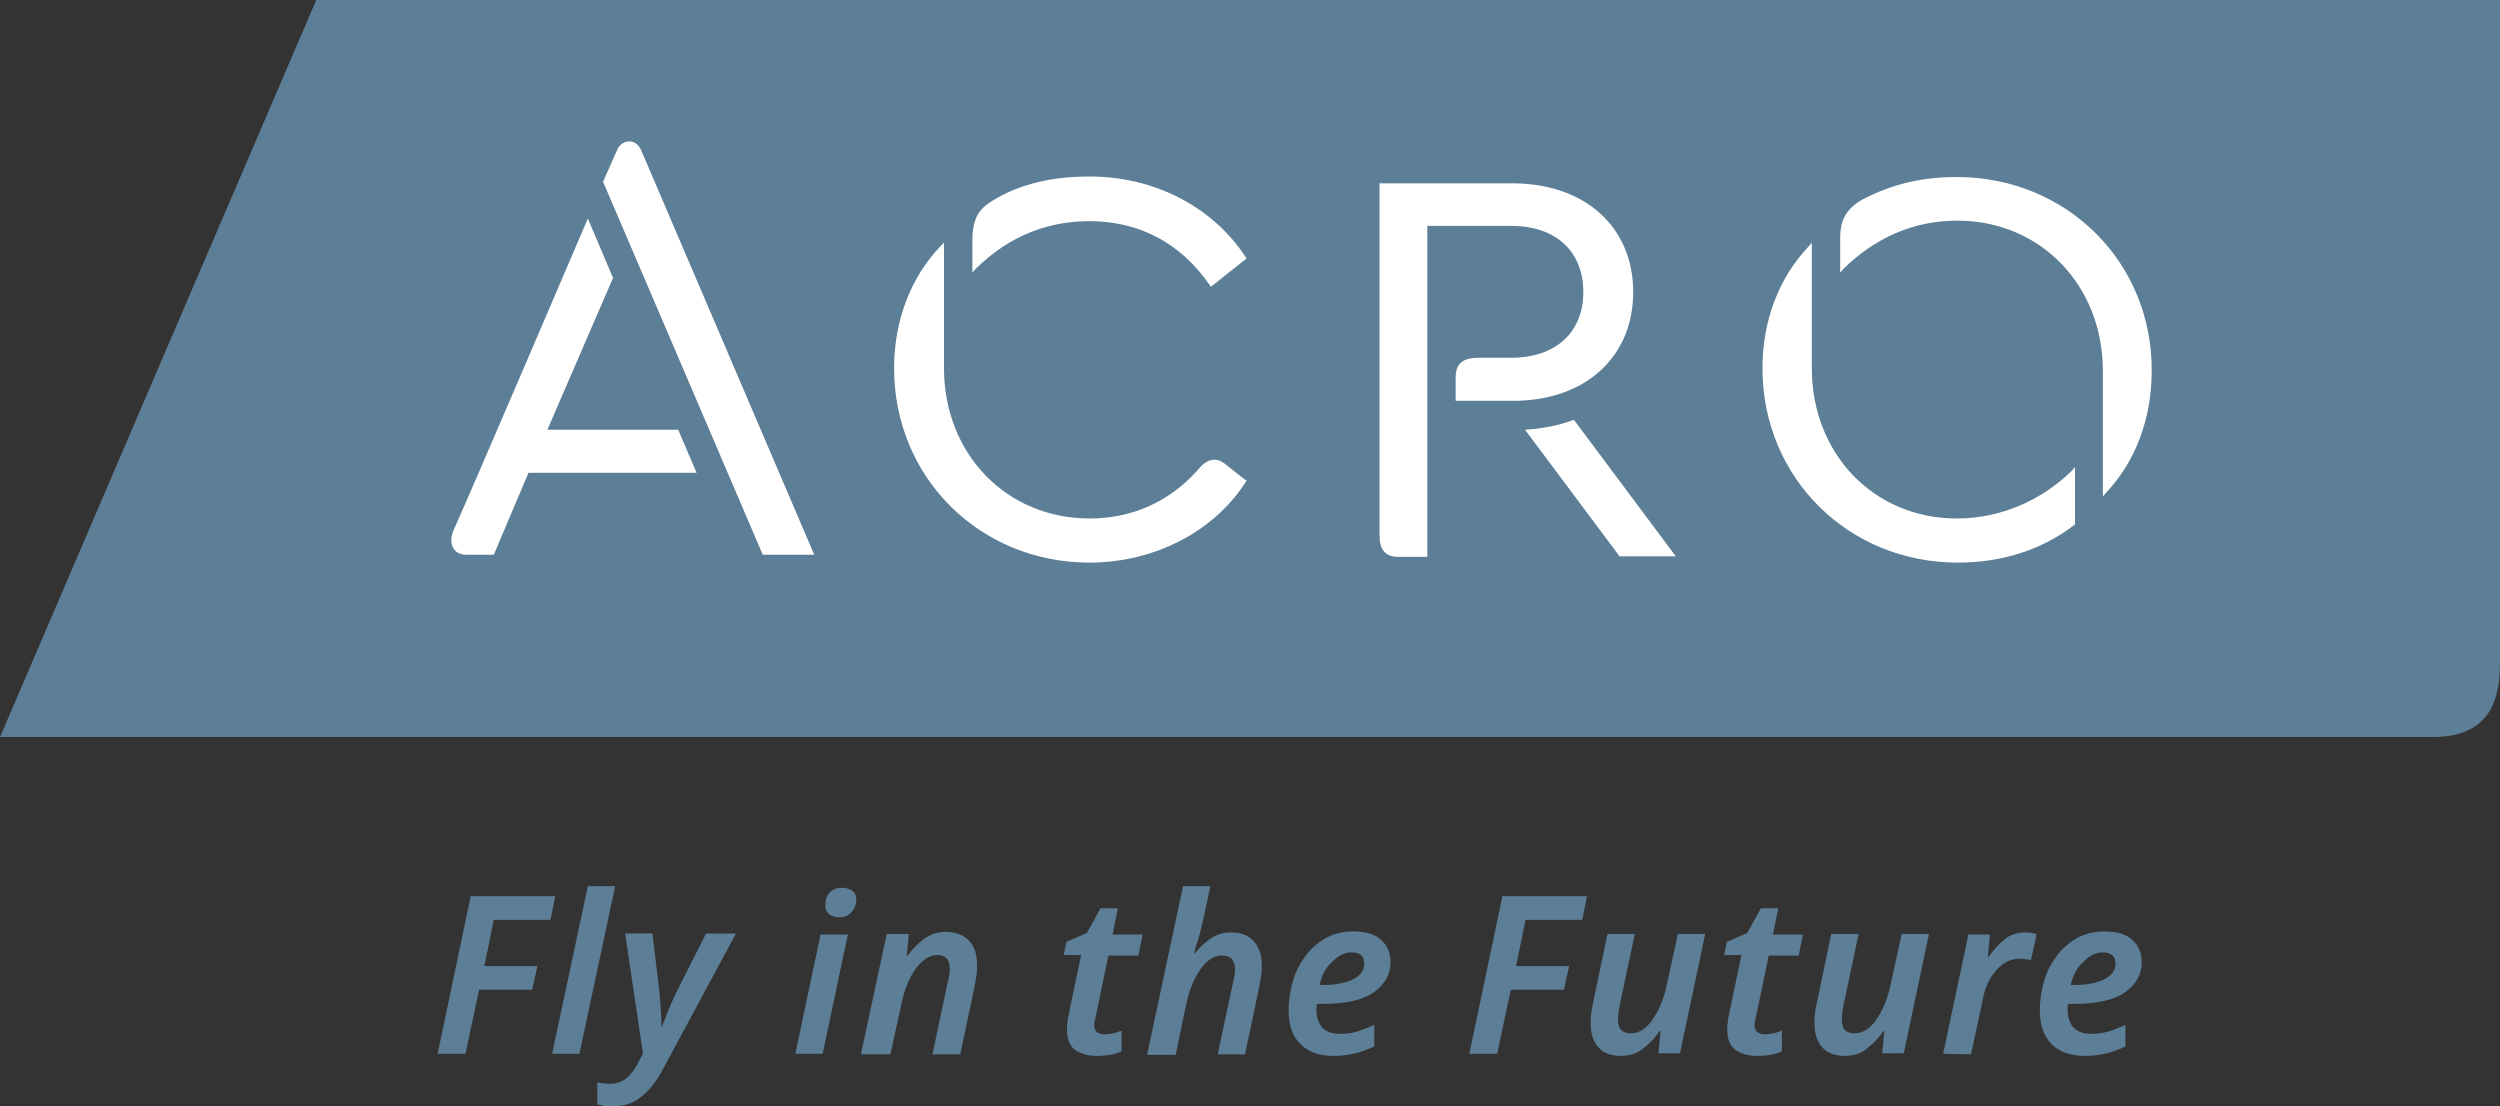 <?xml version="1.0" encoding="UTF-8"?>
<svg xmlns="http://www.w3.org/2000/svg" xmlns:xlink="http://www.w3.org/1999/xlink" version="1.1" id="Layer_1" x="0px" y="0px" width="475.9px" height="210.6px" viewBox="0 0 475.9 210.6" style="enable-background:new 0 0 475.9 210.6;" xml:space="preserve">
<rect x="0" y="0" width="475.9" height="210.6" fill="#333333" stroke="none"/>
<style type="text/css">
	.st0{fill:#5C7E96;}
	.st1{fill:#FFFFFF;}
</style>
<g>
	<g>
		<path class="st0" d="M60.2,0C40.1,46.8,17.1,100.5,0,140.3h463.1c10.5,0,12.8-6.6,12.8-14V0H60.2z"></path>
		<path class="st1" d="M114.8,34.6c0,0,1.9-4.3,2.7-6.1c0.9-2,3.6-2.3,4.6,0.2c0.8,1.9,32.9,76.9,32.9,76.9h-9.8L114.8,34.6z     M111.9,41.6l4.8,11.3l-12.5,28.9h24.9l3.5,8.2h-32L94,105.6h-5.3c-2.4,0-3.5-2.2-2.3-4.8C90.1,92.6,111.9,41.6,111.9,41.6"></path>
		<path class="st1" d="M207.4,42.1c9.5,0,17.4,4.2,22.9,12.2l0.2,0.3l6.8-5.4l-0.2-0.3c-6.3-9.6-17.4-15.3-29.7-15.3    c-7.1,0-13.2,1.4-18.3,4.5c-2.7,1.6-4,3.4-4,7.7v6.1l0.6-0.7C189,48,195.9,42.1,207.4,42.1"></path>
		<path class="st1" d="M233.2,88.3c-0.7-0.5-1.3-0.8-2-0.8c-1.5,0-2.6,1.2-3.3,2.1l-0.2,0.2c-5.3,5.8-12.3,8.9-20.3,8.9    c-15.8,0-27.7-12.3-27.7-28.6V46.2l-0.7,0.7c-5.7,6-8.8,14.2-8.8,23.2c0,20.8,16.3,37,37.2,37c12.3,0,23.7-5.9,29.7-15.3l0.2-0.3    l-0.3-0.2C237,91.3,234.9,89.7,233.2,88.3"></path>
		<path class="st1" d="M310.9,55.6c0-12.4-9.2-20.7-23-20.7h-25.3v66.9c0,2.9,1.1,4.2,3.6,4.2h5.5V43h16c8.4,0,13.7,4.8,13.7,12.6    c0,7.7-5.3,12.5-13.7,12.5h-6.1c-3.2,0-4.5,1.1-4.5,3.8v4.4h10.7C301.7,76.4,310.9,68,310.9,55.6"></path>
		<path class="st1" d="M299.6,79.9c-2.8,1.1-6,1.7-9.3,1.9l18,24.1H319L299.6,79.9z"></path>
		<path class="st1" d="M372.5,98.7c-15.8,0-27.6-12.3-27.6-28.6V46.2l-0.6,0.7c-5.7,6-8.8,14.2-8.8,23.2c0,20.8,16.3,37,37.2,37    c8.8,0,16.4-2.7,22.2-7.2l0.1-0.1V88.9l-0.6,0.7C388.7,95.2,380.9,98.7,372.5,98.7"></path>
		<path class="st1" d="M372.5,33.7c-6.8,0-12.4,1.4-17.8,4.2c-3.2,1.7-4.4,4-4.4,7.3v6.7l0.6-0.7c6-5.9,13.3-9.2,21.7-9.2    c15.8,0,27.7,12.3,27.7,28.6v23.9l0.6-0.7c5.6-5.9,8.7-14.1,8.7-23.2C409.7,49.9,393.4,33.7,372.5,33.7"></path>
	</g>
	<g>
		<g>
			<path class="st0" d="M83.3,200.6l6.3-30h16.1l-0.9,4.5H94l-1.8,8.8h10.1l-1,4.5H91.2l-2.6,12.2H83.3z"></path>
			<path class="st0" d="M105.1,200.6l6.8-31.9h5.2l-6.8,31.9H105.1z"></path>
			<path class="st0" d="M116.6,210.6c-0.7,0-1.3,0-1.7-0.1s-0.9-0.2-1.2-0.3V206c0.4,0.1,0.7,0.2,1.2,0.2c0.4,0.1,0.8,0.1,1.3,0.1     c1.2,0,2.3-0.4,3.1-1.1c0.8-0.7,1.6-1.7,2.2-3l0.9-1.6l-3.4-22.9h5.2l1.3,10.8c0.1,1.1,0.2,2.3,0.3,3.7c0.1,1.3,0.1,2.4,0.1,3.2     h0.1c0.3-0.7,0.7-1.6,1.1-2.8c0.5-1.2,1-2.3,1.5-3.4l5.8-11.5h5.7L126,203.9c-1.2,2.2-2.6,3.9-4.1,5     C120.4,210.1,118.6,210.6,116.6,210.6z"></path>
			<path class="st0" d="M151.4,200.6l4.8-22.7h5.2l-4.8,22.7H151.4z M159.8,174.6c-0.8,0-1.4-0.2-1.9-0.5c-0.5-0.4-0.8-1-0.8-1.8     c0-1,0.3-1.8,0.8-2.4c0.6-0.6,1.4-0.9,2.4-0.9c0.8,0,1.4,0.2,1.9,0.5c0.5,0.4,0.8,0.9,0.8,1.7c0,1-0.3,1.8-0.9,2.4     C161.6,174.3,160.8,174.6,159.8,174.6z"></path>
			<path class="st0" d="M163.9,200.6l4.9-22.8h4.2l-0.4,4.2h0.1c0.9-1.2,1.9-2.3,3.1-3.2c1.2-0.9,2.6-1.4,4.3-1.4     c1.9,0,3.4,0.6,4.4,1.7s1.5,2.6,1.5,4.6c0,0.6,0,1.2-0.1,1.8c-0.1,0.7-0.2,1.3-0.3,1.9l-2.8,13.3h-5.3l2.9-13.7     c0.3-1.1,0.4-1.9,0.4-2.6c0-1.7-0.8-2.6-2.4-2.6c-1.4,0-2.7,0.8-4,2.5c-1.2,1.6-2.2,3.9-2.8,6.8l-2.1,9.6h-5.6V200.6z"></path>
			<path class="st0" d="M208.8,201c-1.7,0-3-0.4-4.1-1.1c-1.1-0.8-1.6-2.1-1.6-4c0-0.4,0-0.8,0.1-1.2c0-0.4,0.1-0.9,0.2-1.4     l2.4-11.5h-3.3l0.5-2.5l3.9-1.7l2.6-4.7h3.3l-1,5h5.7l-0.8,4H211l-2.4,11.5c-0.1,0.3-0.1,0.6-0.2,0.9s-0.1,0.6-0.1,0.8     c0,1.2,0.7,1.8,2,1.8c0.5,0,1-0.1,1.6-0.2c0.5-0.1,1-0.3,1.6-0.5v3.9c-0.5,0.3-1.2,0.5-2.1,0.7C210.6,200.9,209.7,201,208.8,201z     "></path>
			<path class="st0" d="M218.4,200.6l6.8-31.9h5.2l-1.4,6.6c-0.2,0.8-0.4,1.6-0.6,2.4s-0.4,1.6-0.7,2.3c-0.2,0.7-0.3,1.1-0.4,1.4     h0.2c0.8-1,1.8-1.9,2.9-2.7c1.1-0.8,2.4-1.2,4-1.2c1.9,0,3.3,0.6,4.3,1.7s1.5,2.7,1.5,4.6c0,0.5,0,1.1-0.1,1.7     c-0.1,0.6-0.2,1.2-0.3,1.9l-2.8,13.3h-5.2l2.9-13.6c0.1-0.5,0.2-1,0.3-1.4c0.1-0.4,0.1-0.8,0.1-1.1c0-1.8-0.8-2.7-2.5-2.7     c-1.4,0-2.8,0.8-4,2.5c-1.2,1.7-2.2,3.9-2.8,6.8l-2,9.6h-5.4V200.6z"></path>
			<path class="st0" d="M253.9,201c-2.7,0-4.8-0.7-6.3-2.2c-1.6-1.5-2.3-3.7-2.3-6.5c0-1.9,0.3-3.7,0.8-5.5c0.5-1.8,1.3-3.3,2.4-4.8     c1-1.4,2.3-2.5,3.8-3.4c1.5-0.8,3.2-1.3,5.2-1.3c2.4,0,4.2,0.5,5.4,1.6c1.2,1.1,1.8,2.5,1.8,4.3c0,2.3-1.1,4.2-3.2,5.7     s-5.4,2.2-9.9,2.2h-0.9c0,0.2-0.1,0.4-0.1,0.6s0,0.4,0,0.6c0,1.4,0.4,2.5,1.1,3.3c0.8,0.8,1.9,1.2,3.3,1.2c1.1,0,2.2-0.1,3.2-0.4     s2.1-0.7,3.4-1.3v4.1c-1.1,0.5-2.3,1-3.5,1.3C256.8,200.8,255.4,201,253.9,201z M251.2,187.5h0.7c2.4,0,4.3-0.4,5.7-1.1     c1.4-0.7,2.1-1.7,2.1-3c0-1.4-0.8-2.1-2.5-2.1c-1.2,0-2.4,0.6-3.5,1.7C252.4,184.1,251.6,185.6,251.2,187.5z"></path>
			<path class="st0" d="M279.7,200.6l6.3-30h16.1l-0.9,4.5h-10.8l-1.8,8.8h10.1l-1,4.5h-10.1l-2.6,12.2H279.7z"></path>
			<path class="st0" d="M308.6,201c-1.9,0-3.3-0.5-4.3-1.6s-1.5-2.6-1.5-4.6c0-0.6,0-1.2,0.1-1.9c0.1-0.7,0.2-1.4,0.4-2.2l2.7-12.9     h5.2l-2.9,13.7c-0.2,1.1-0.3,1.9-0.3,2.6c0,1.8,0.8,2.6,2.5,2.6c1.4,0,2.8-0.8,4-2.5c1.2-1.7,2.2-3.9,2.8-6.8l2.1-9.6h5.2     l-4.8,22.7h-4.1l0.4-4.2h-0.2c-0.8,1.2-1.8,2.3-3,3.2C311.7,200.5,310.3,201,308.6,201z"></path>
			<path class="st0" d="M334.5,201c-1.7,0-3-0.4-4.1-1.1c-1.1-0.8-1.6-2.1-1.6-4c0-0.4,0-0.8,0.1-1.2c0-0.4,0.1-0.9,0.2-1.4     l2.4-11.5h-3.3l0.5-2.5l3.9-1.7l2.6-4.7h3.3l-1,5h5.7l-0.8,4h-5.7l-2.4,11.5c-0.1,0.3-0.1,0.6-0.2,0.9s-0.1,0.6-0.1,0.8     c0,1.2,0.7,1.8,2,1.8c0.5,0,1-0.1,1.6-0.2c0.5-0.1,1-0.3,1.6-0.5v3.9c-0.5,0.3-1.2,0.5-2.1,0.7C336.4,200.9,335.5,201,334.5,201z     "></path>
			<path class="st0" d="M351.2,201c-1.9,0-3.3-0.5-4.3-1.6s-1.5-2.6-1.5-4.6c0-0.6,0-1.2,0.1-1.9c0.1-0.7,0.2-1.4,0.4-2.2l2.7-12.9     h5.2l-2.9,13.7c-0.2,1.1-0.3,1.9-0.3,2.6c0,1.8,0.8,2.6,2.5,2.6c1.4,0,2.8-0.8,4-2.5c1.2-1.7,2.2-3.9,2.8-6.8l2.1-9.6h5.2     l-4.8,22.7h-4.1l0.4-4.2h-0.2c-0.8,1.2-1.8,2.3-3,3.2C354.4,200.5,352.9,201,351.2,201z"></path>
			<path class="st0" d="M369.9,200.6l4.8-22.7h4.1l-0.4,4.2h0.2c0.9-1.3,1.9-2.4,3-3.3c1.1-0.9,2.4-1.3,4-1.3c0.4,0,0.7,0,1.1,0.1     s0.7,0.1,1,0.2l-1.1,5c-0.3-0.1-0.6-0.2-1-0.2c-0.4-0.1-0.7-0.1-1.1-0.1c-1.7,0-3.2,0.7-4.5,2.2s-2.2,3.4-2.6,5.8l-2.2,10.2     L369.9,200.6L369.9,200.6z"></path>
			<path class="st0" d="M396.9,201c-2.7,0-4.8-0.7-6.3-2.2c-1.6-1.5-2.3-3.7-2.3-6.5c0-1.9,0.3-3.7,0.8-5.5c0.5-1.8,1.3-3.3,2.4-4.8     c1-1.4,2.3-2.5,3.8-3.4c1.5-0.8,3.2-1.3,5.2-1.3c2.4,0,4.2,0.5,5.4,1.6c1.2,1.1,1.8,2.5,1.8,4.3c0,2.3-1.1,4.2-3.2,5.7     s-5.4,2.2-9.9,2.2h-0.9c0,0.2-0.1,0.4-0.1,0.6s0,0.4,0,0.6c0,1.4,0.4,2.5,1.1,3.3c0.8,0.8,1.9,1.2,3.3,1.2c1.1,0,2.2-0.1,3.2-0.4     s2.1-0.7,3.4-1.3v4.1c-1.1,0.5-2.3,1-3.5,1.3C399.8,200.8,398.4,201,396.9,201z M394.2,187.5h0.7c2.4,0,4.3-0.4,5.7-1.1     c1.4-0.7,2.1-1.7,2.1-3c0-1.4-0.8-2.1-2.5-2.1c-1.2,0-2.4,0.6-3.5,1.7C395.4,184.1,394.6,185.6,394.2,187.5z"></path>
		</g>
	</g>
</g>
</svg>
